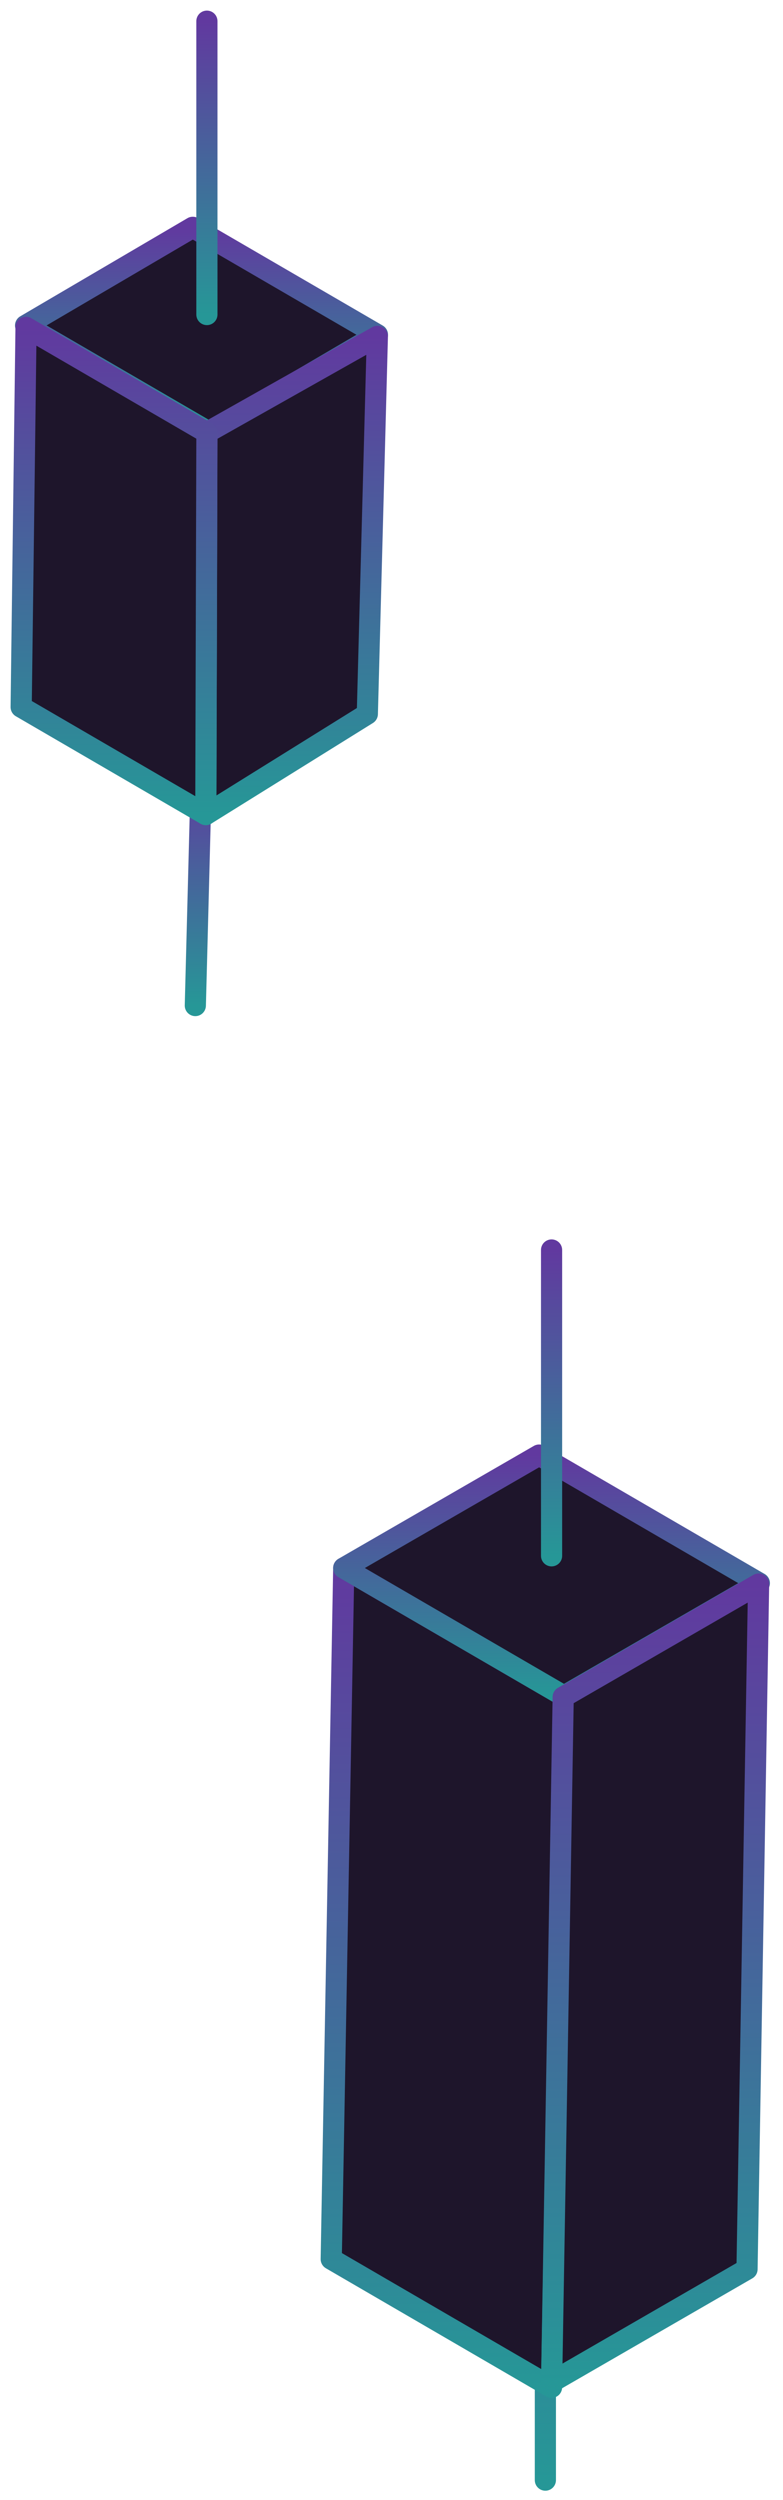 <svg width="37" height="118" viewBox="0 0 37 118" fill="none" xmlns="http://www.w3.org/2000/svg">
<path d="M25.771 71.652V117.062" stroke="url(#paint0_linear_5017_55573)" stroke-linecap="round" stroke-linejoin="round"/>
<path d="M17.989 105.477H33.56V80.263H17.989L17.989 105.477Z" fill="#1E152B" stroke="url(#paint1_linear_5017_55573)"/>
<path d="M26.65 80.057L16.243 74.012L15.652 106.631L26.063 112.681L26.65 80.057Z" fill="#1E152B" stroke="url(#paint2_linear_5017_55573)" stroke-linecap="round" stroke-linejoin="round"/>
<path d="M35.882 74.725L25.476 68.68L16.242 74.009L26.648 80.054L35.882 74.725Z" fill="#1E152B" stroke="url(#paint3_linear_5017_55573)" stroke-linecap="round" stroke-linejoin="round"/>
<path d="M26.613 80.099L26.066 112.435L35.3 107.106L35.847 74.769L26.613 80.099Z" fill="#1E152B" stroke="url(#paint4_linear_5017_55573)" stroke-linecap="round" stroke-linejoin="round"/>
<path d="M26.064 59V73.434" stroke="url(#paint5_linear_5017_55573)" stroke-linecap="round" stroke-linejoin="round"/>
<path d="M17.835 15.799L9.109 10.73L1.209 15.362L9.931 20.43L17.835 15.799Z" fill="#1E152B" stroke="url(#paint6_linear_5017_55573)" stroke-linecap="round" stroke-linejoin="round"/>
<path d="M9.777 1V14.846" stroke="url(#paint7_linear_5017_55573)" stroke-linecap="round" stroke-linejoin="round"/>
<path d="M9.519 36.385L9.23 47.462" stroke="url(#paint8_linear_5017_55573)" stroke-linecap="round" stroke-linejoin="round"/>
<path d="M9.776 20.418L9.725 38.447L17.358 33.701L17.832 15.879L9.776 20.418Z" fill="#1E152B" stroke="url(#paint9_linear_5017_55573)" stroke-linecap="round" stroke-linejoin="round"/>
<path d="M9.778 20.418L1.23 15.453L1 33.375L9.726 38.447L9.778 20.418Z" fill="#1E152B" stroke="url(#paint10_linear_5017_55573)" stroke-linecap="round" stroke-linejoin="round"/>
<defs>
<linearGradient id="paint0_linear_5017_55573" x1="26.271" y1="71.652" x2="26.271" y2="117.062" gradientUnits="userSpaceOnUse">
<stop stop-color="#61399F"/>
<stop offset="1" stop-color="#269797"/>
</linearGradient>
<linearGradient id="paint1_linear_5017_55573" x1="25.775" y1="105.477" x2="25.775" y2="80.263" gradientUnits="userSpaceOnUse">
<stop stop-color="#61399F"/>
<stop offset="1" stop-color="#269797"/>
</linearGradient>
<linearGradient id="paint2_linear_5017_55573" x1="21.151" y1="74.012" x2="21.151" y2="112.681" gradientUnits="userSpaceOnUse">
<stop stop-color="#61399F"/>
<stop offset="1" stop-color="#269797"/>
</linearGradient>
<linearGradient id="paint3_linear_5017_55573" x1="26.062" y1="68.68" x2="26.062" y2="80.054" gradientUnits="userSpaceOnUse">
<stop stop-color="#61399F"/>
<stop offset="1" stop-color="#269797"/>
</linearGradient>
<linearGradient id="paint4_linear_5017_55573" x1="30.956" y1="74.769" x2="30.956" y2="112.435" gradientUnits="userSpaceOnUse">
<stop stop-color="#61399F"/>
<stop offset="1" stop-color="#269797"/>
</linearGradient>
<linearGradient id="paint5_linear_5017_55573" x1="26.564" y1="59" x2="26.564" y2="73.434" gradientUnits="userSpaceOnUse">
<stop stop-color="#61399F"/>
<stop offset="1" stop-color="#269797"/>
</linearGradient>
<linearGradient id="paint6_linear_5017_55573" x1="9.522" y1="10.73" x2="9.522" y2="20.43" gradientUnits="userSpaceOnUse">
<stop stop-color="#61399F"/>
<stop offset="1" stop-color="#269797"/>
</linearGradient>
<linearGradient id="paint7_linear_5017_55573" x1="10.277" y1="1" x2="10.277" y2="14.846" gradientUnits="userSpaceOnUse">
<stop stop-color="#61399F"/>
<stop offset="1" stop-color="#269797"/>
</linearGradient>
<linearGradient id="paint8_linear_5017_55573" x1="9.375" y1="36.385" x2="9.375" y2="47.462" gradientUnits="userSpaceOnUse">
<stop stop-color="#61399F"/>
<stop offset="1" stop-color="#269797"/>
</linearGradient>
<linearGradient id="paint9_linear_5017_55573" x1="13.778" y1="15.879" x2="13.778" y2="38.447" gradientUnits="userSpaceOnUse">
<stop stop-color="#61399F"/>
<stop offset="1" stop-color="#269797"/>
</linearGradient>
<linearGradient id="paint10_linear_5017_55573" x1="5.389" y1="15.453" x2="5.389" y2="38.447" gradientUnits="userSpaceOnUse">
<stop stop-color="#61399F"/>
<stop offset="1" stop-color="#269797"/>
</linearGradient>
</defs>
</svg>
